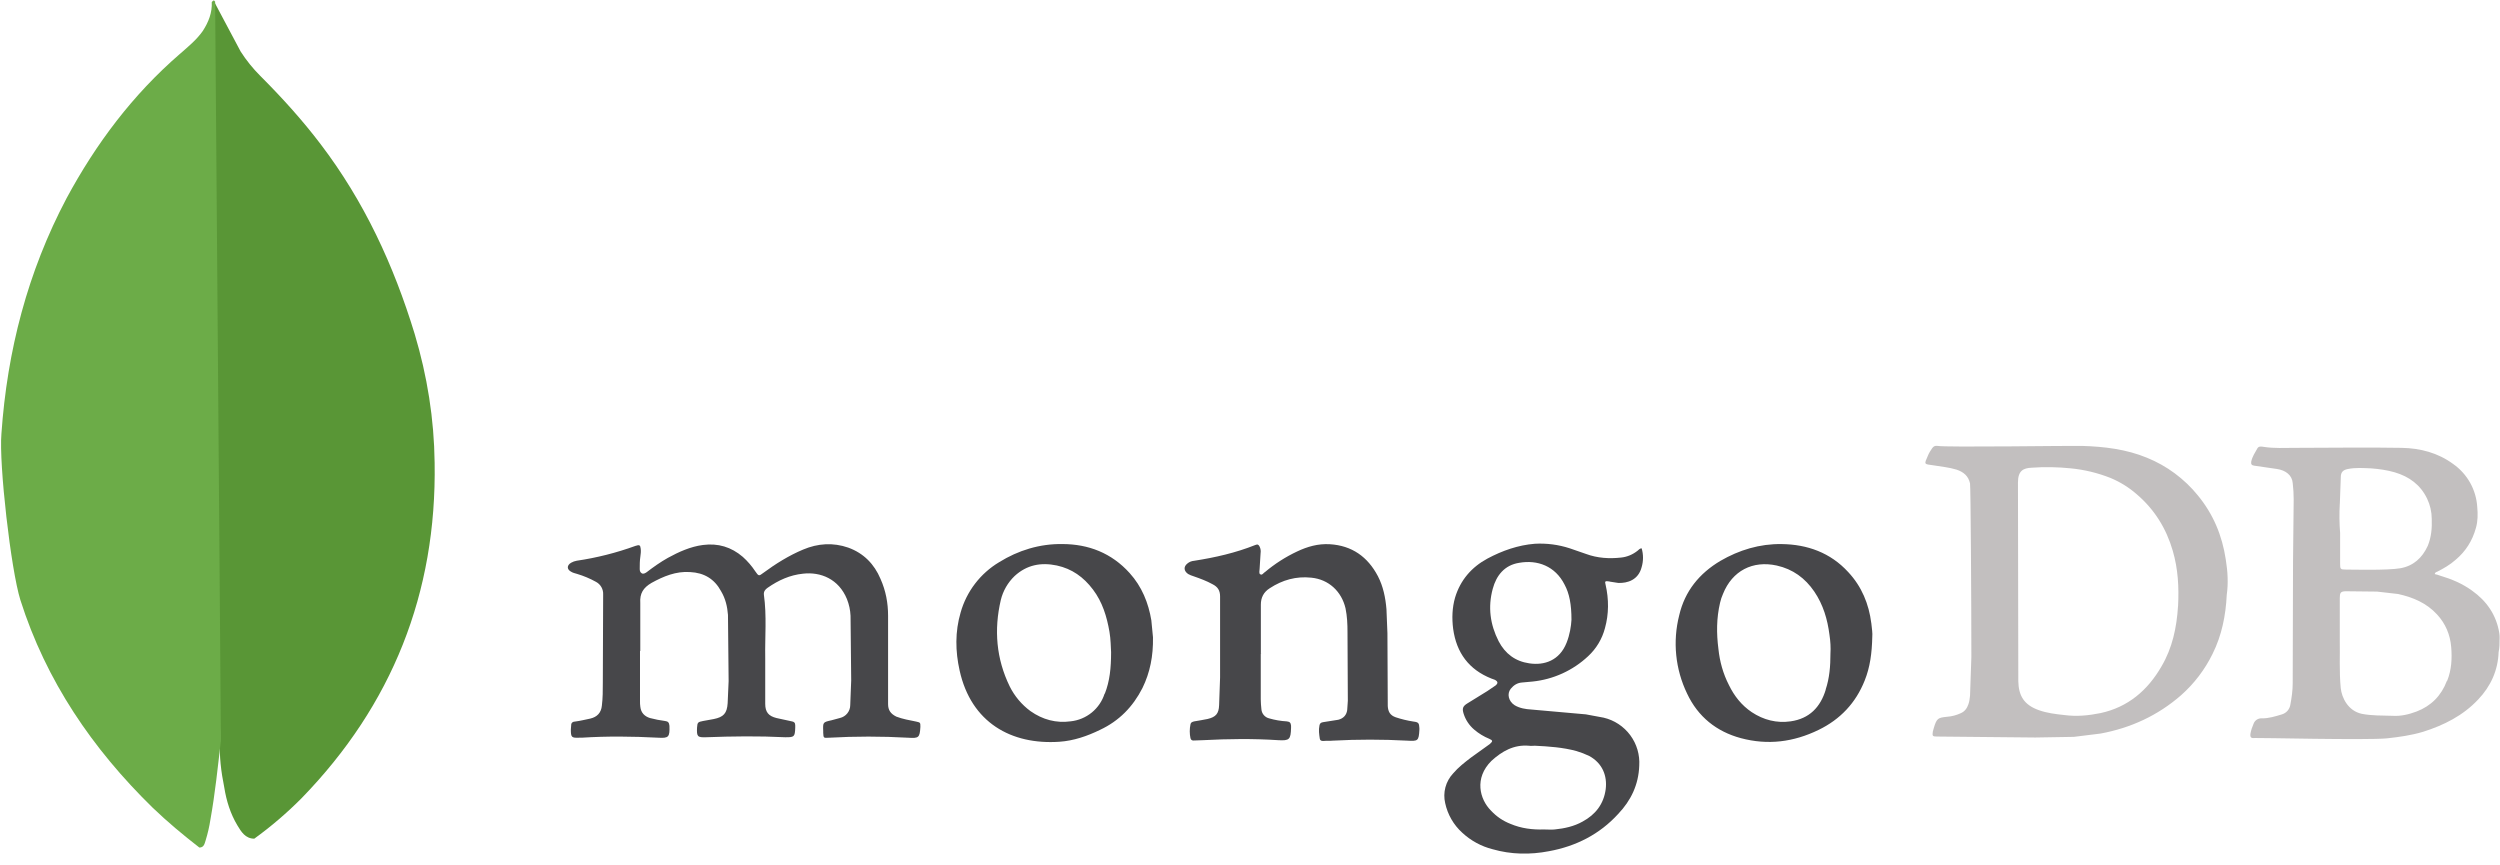 <svg width="211" height="73" viewBox="0 0 211 73" fill="none" xmlns="http://www.w3.org/2000/svg">
<path d="M18.139 0.264L20.311 4.349C20.784 5.086 21.334 5.77 21.953 6.389C23.772 8.209 25.504 10.116 27.054 12.159C30.737 16.995 33.222 22.366 34.997 28.18C36.062 31.732 36.639 35.37 36.683 39.053C36.863 50.059 33.088 59.511 25.456 67.366C24.219 68.612 22.884 69.755 21.462 70.784C20.705 70.784 20.352 70.186 20.042 69.674C19.444 68.678 19.109 67.588 18.932 66.48C18.665 65.148 18.487 63.817 18.577 62.44V61.819C18.533 61.685 17.867 0.577 18.133 0.266L18.139 0.264Z" fill="#599636"/>
<path d="M18.139 0.131C18.049 -0.048 17.959 0.087 17.872 0.175C17.916 1.062 17.605 1.861 17.114 2.616C16.582 3.373 15.871 3.947 15.162 4.569C11.212 7.987 8.107 12.114 5.62 16.729C2.336 22.942 0.606 29.598 0.12 36.611C-0.099 39.142 0.917 48.061 1.718 50.634C3.89 57.469 7.796 63.193 12.878 68.163C14.121 69.358 15.453 70.47 16.828 71.534C17.226 71.534 17.272 71.18 17.36 70.913C17.535 70.346 17.668 69.767 17.758 69.181C18.157 66.963 18.38 64.743 18.645 62.525L18.157 0.131H18.139Z" fill="#6CAC48"/>
<path d="M54.016 54.93V59.156C54.011 59.324 54.02 59.491 54.044 59.657C54.099 60.157 54.406 60.463 54.858 60.603C55.28 60.714 55.708 60.798 56.14 60.853C56.39 60.882 56.474 60.992 56.502 61.26C56.531 62.206 56.447 62.319 55.53 62.261C53.389 62.15 51.246 62.123 49.105 62.261H48.902C48.235 62.29 48.18 62.233 48.18 61.566C48.18 61.454 48.208 61.315 48.208 61.203C48.208 61 48.346 60.898 48.542 60.898C48.989 60.843 49.405 60.731 49.824 60.648C50.408 60.509 50.739 60.147 50.797 59.563C50.878 58.924 50.878 58.257 50.878 57.616L50.906 50.164C50.916 49.948 50.863 49.734 50.755 49.546C50.647 49.359 50.488 49.206 50.296 49.106C49.793 48.827 49.261 48.603 48.709 48.439C48.542 48.384 48.375 48.357 48.237 48.272C47.83 48.076 47.819 47.716 48.208 47.492C48.346 47.411 48.513 47.354 48.68 47.325C50.368 47.077 52.026 46.657 53.629 46.074C53.963 45.962 54.046 45.993 54.077 46.324C54.105 46.528 54.077 46.772 54.048 46.963C53.993 47.325 53.993 47.686 53.993 48.021C53.993 48.16 54.022 48.3 54.16 48.384C54.298 48.467 54.439 48.384 54.567 48.302C55.151 47.855 55.735 47.44 56.374 47.081C57.29 46.581 58.267 46.135 59.325 45.997C60.607 45.83 61.716 46.164 62.69 46.998C63.093 47.359 63.448 47.77 63.746 48.221C64.025 48.628 64.052 48.638 64.414 48.359C65.472 47.58 66.583 46.886 67.779 46.385C69.031 45.856 70.311 45.775 71.589 46.218C72.895 46.691 73.787 47.608 74.316 48.86C74.763 49.861 74.954 50.895 74.954 51.973V59.425C74.954 59.925 75.158 60.239 75.65 60.483C76.18 60.687 76.763 60.788 77.319 60.9C77.681 60.981 77.681 60.981 77.681 61.348C77.626 62.264 77.543 62.321 76.652 62.264C74.42 62.138 72.183 62.138 69.951 62.264C69.503 62.292 69.503 62.292 69.479 61.846V61.708C69.45 60.955 69.45 60.955 70.175 60.792L70.897 60.597C71.142 60.539 71.36 60.401 71.516 60.204C71.673 60.008 71.759 59.764 71.76 59.512L71.841 57.427L71.786 51.977C71.765 51.491 71.662 51.011 71.481 50.559C70.785 48.862 69.257 48.251 67.782 48.418C66.668 48.53 65.696 48.974 64.778 49.615C64.583 49.753 64.444 49.92 64.473 50.199C64.723 51.979 64.554 53.76 64.585 55.538V59.404C64.585 60.1 64.864 60.434 65.531 60.601L66.813 60.88C67.008 60.908 67.118 60.992 67.118 61.214V61.417C67.09 62.196 67.037 62.231 66.255 62.223C64.031 62.111 61.805 62.141 59.609 62.223C58.857 62.251 58.796 62.168 58.83 61.409C58.859 60.961 58.912 60.937 59.331 60.853L60.246 60.687C61.06 60.52 61.359 60.214 61.414 59.352L61.496 57.488L61.441 51.898C61.386 51.202 61.237 50.535 60.857 49.896C60.301 48.866 59.432 48.339 58.242 48.282C57.046 48.2 55.989 48.644 54.986 49.198C54.29 49.605 53.985 50.087 54.04 50.895V54.954L54.016 54.93ZM106.408 55.099V59.02C106.412 59.299 106.43 59.577 106.462 59.854C106.474 60.039 106.546 60.215 106.666 60.355C106.787 60.496 106.949 60.593 107.13 60.634C107.61 60.773 108.104 60.857 108.603 60.884C108.882 60.912 108.937 61.022 108.965 61.246V61.441C108.937 62.414 108.827 62.526 107.881 62.471C105.764 62.333 103.654 62.359 101.54 62.471L100.726 62.5C100.559 62.5 100.523 62.418 100.476 62.304C100.395 61.919 100.395 61.521 100.476 61.136C100.504 60.969 100.614 60.933 100.781 60.886C101.188 60.831 101.534 60.748 101.921 60.682C102.617 60.516 102.867 60.235 102.893 59.514L102.975 57.178V50.337C102.975 49.837 102.779 49.531 102.336 49.307C101.835 49.029 101.306 48.835 100.749 48.64C100.582 48.585 100.415 48.528 100.276 48.445C99.914 48.194 99.87 47.834 100.221 47.556C100.379 47.426 100.573 47.347 100.777 47.332C102.558 47.053 104.281 46.664 105.95 45.997C106.145 45.915 106.228 45.968 106.312 46.135C106.395 46.302 106.424 46.497 106.393 46.691L106.312 47.997C106.312 48.164 106.23 48.404 106.367 48.469C106.534 48.581 106.646 48.331 106.784 48.266C107.605 47.577 108.512 46.998 109.482 46.542C110.345 46.135 111.232 45.875 112.235 45.932C114.099 46.044 115.434 46.99 116.295 48.63C116.743 49.493 116.934 50.437 117.017 51.411L117.099 53.446L117.127 59.592C117.156 60.064 117.323 60.371 117.795 60.538C118.284 60.701 118.786 60.822 119.296 60.9C119.744 60.955 119.768 61.038 119.797 61.456V61.594C119.742 62.54 119.685 62.567 118.739 62.51C116.664 62.398 114.585 62.398 112.51 62.51C112.231 62.538 111.955 62.51 111.696 62.538C111.529 62.538 111.417 62.51 111.391 62.343C111.336 61.981 111.279 61.62 111.362 61.23C111.391 61.063 111.474 60.98 111.668 60.951L112.95 60.748C113.397 60.636 113.646 60.341 113.703 59.934L113.757 59.154L113.729 53.343C113.729 52.675 113.7 52.008 113.562 51.34C113.228 49.916 112.144 48.898 110.673 48.756C109.391 48.618 108.231 48.951 107.169 49.645C106.639 49.979 106.416 50.451 106.416 51.035V55.235C106.416 55.154 106.416 55.154 106.444 55.154L106.408 55.099Z" fill="#47474A"/>
<path d="M187.857 47.228C187.552 45.198 186.799 43.391 185.493 41.806C184.354 40.405 182.881 39.315 181.209 38.635C179.459 37.913 177.593 37.689 175.703 37.634C174.923 37.605 164.301 37.772 163.522 37.634C163.327 37.605 163.188 37.663 163.074 37.829C162.936 38.033 162.796 38.246 162.712 38.468C162.378 39.221 162.378 39.164 163.184 39.274C163.852 39.386 164.491 39.441 165.132 39.636C165.716 39.832 166.133 40.165 166.271 40.804C166.326 41.109 166.383 50.897 166.383 55.459L166.271 58.715C166.243 58.965 166.216 59.216 166.133 59.438C166.021 59.771 165.828 60.048 165.494 60.191C165.127 60.363 164.731 60.467 164.326 60.496C163.573 60.577 163.463 60.608 163.213 61.442L163.131 61.747C163.076 62.109 163.103 62.164 163.465 62.164L171.78 62.246L175.035 62.191L177.288 61.912C179.846 61.44 182.127 60.382 184.072 58.687C185.183 57.705 186.091 56.515 186.742 55.183C187.521 53.626 187.855 51.927 187.938 50.205C188.077 49.233 188.02 48.232 187.857 47.23V47.228ZM183.824 51.176C183.712 52.957 183.352 54.68 182.434 56.237C181.266 58.268 179.597 59.686 177.29 60.184C176.289 60.388 175.288 60.49 174.238 60.351C173.485 60.27 172.764 60.184 172.068 59.934C170.817 59.486 170.371 58.713 170.345 57.492L170.316 40.725C170.316 39.724 170.764 39.504 171.484 39.474C172.569 39.392 173.682 39.419 174.767 39.528C175.921 39.64 177.054 39.914 178.132 40.342C178.933 40.676 179.675 41.136 180.33 41.706C181.832 42.988 182.833 44.595 183.382 46.488C183.83 48.018 183.911 49.575 183.83 51.131L183.824 51.176ZM210.969 53.903C210.969 53.736 210.969 53.597 210.941 53.431C210.69 51.901 209.882 50.732 208.633 49.843C207.827 49.259 206.91 48.87 205.963 48.592C205.796 48.537 205.658 48.48 205.491 48.453C205.52 48.315 205.603 48.286 205.687 48.258C206.242 47.979 206.771 47.674 207.243 47.257C208.106 46.535 208.668 45.643 208.967 44.559C209.134 43.975 209.134 43.391 209.079 42.778C209.033 42.062 208.827 41.364 208.476 40.739C208.124 40.113 207.636 39.574 207.048 39.162C205.766 38.216 204.266 37.827 202.71 37.799C199.706 37.744 196.676 37.799 193.675 37.799C192.812 37.799 191.951 37.854 191.06 37.717C190.893 37.689 190.653 37.636 190.531 37.829C190.327 38.191 190.083 38.552 190.002 38.969C189.973 39.164 190.03 39.274 190.252 39.303L192.171 39.581C192.924 39.693 193.453 40.11 193.506 40.778C193.56 41.239 193.588 41.703 193.587 42.168L193.532 47.367L193.504 57.655C193.504 58.266 193.422 58.852 193.308 59.462C193.281 59.656 193.198 59.838 193.07 59.986C192.942 60.134 192.774 60.242 192.586 60.296C192.031 60.463 191.502 60.63 190.917 60.63C190.761 60.615 190.605 60.654 190.474 60.74C190.342 60.825 190.244 60.953 190.195 61.102C190.083 61.352 189.992 61.631 189.945 61.882C189.89 62.215 189.973 62.329 190.307 62.288C190.557 62.26 199.735 62.484 201.458 62.317C202.488 62.205 203.493 62.067 204.517 61.761C206.267 61.206 207.882 60.398 209.16 59.035C210.218 57.922 210.829 56.587 210.884 55.03C210.965 54.668 210.965 54.308 210.965 53.917L210.969 53.903ZM197.482 42.508L197.563 40.283C197.563 39.866 197.73 39.673 198.147 39.587C198.815 39.449 199.482 39.506 200.15 39.532C200.817 39.587 201.456 39.671 202.124 39.866C203.344 40.228 204.293 40.924 204.85 42.09C205.103 42.62 205.236 43.2 205.239 43.787C205.267 44.567 205.21 45.318 204.905 46.066C204.433 47.096 203.684 47.764 202.598 47.959C201.511 48.154 198.426 48.071 197.954 48.071C197.537 48.071 197.506 48.016 197.506 47.599V44.98C197.441 44.166 197.431 43.348 197.478 42.532L197.482 42.508ZM206.517 57.468C206.045 58.719 205.182 59.584 203.959 60.052C203.292 60.302 202.624 60.459 201.924 60.414C201.061 60.386 200.201 60.414 199.34 60.248C198.172 59.997 197.643 58.884 197.559 58.078C197.421 56.66 197.504 55.213 197.478 54.157V50.486C197.478 50.038 197.533 49.902 198.007 49.902L200.622 49.931L202.402 50.134C203.654 50.413 204.793 50.887 205.685 51.858C206.407 52.637 206.798 53.581 206.881 54.611C206.962 55.584 206.91 56.53 206.547 57.447L206.517 57.468Z" fill="#C2BFBF"/>
<path d="M135.859 49.088L136.581 49.2C137.361 49.229 138.279 48.95 138.555 47.865C138.708 47.347 138.708 46.796 138.555 46.278C138.388 46.278 138.305 46.416 138.222 46.473C137.804 46.807 137.332 47.002 136.832 47.057C135.831 47.169 134.829 47.112 133.857 46.752L132.493 46.28C131.542 45.969 130.542 45.837 129.543 45.893C128.125 46.005 126.79 46.477 125.538 47.145C124.203 47.867 123.259 48.952 122.811 50.427C122.561 51.29 122.533 52.177 122.645 53.068C122.923 55.099 123.979 56.517 125.87 57.268C125.982 57.297 126.065 57.35 126.175 57.38C126.425 57.519 126.454 57.659 126.23 57.852L125.534 58.324L123.866 59.354C123.448 59.604 123.393 59.802 123.532 60.243C123.697 60.763 124.005 61.225 124.421 61.578C124.803 61.906 125.235 62.169 125.701 62.358C126.006 62.496 126.006 62.561 125.729 62.805L124.142 63.945C123.613 64.352 123.084 64.759 122.641 65.28C122.332 65.61 122.11 66.011 121.993 66.448C121.877 66.884 121.87 67.343 121.973 67.782C122.18 68.748 122.685 69.624 123.418 70.285C124.141 70.955 125.02 71.433 125.976 71.675C127.532 72.123 129.146 72.147 130.731 71.842C133.01 71.425 135.004 70.418 136.571 68.7C137.656 67.561 138.295 66.226 138.352 64.63C138.412 63.708 138.144 62.794 137.594 62.05C137.044 61.307 136.248 60.783 135.348 60.571L133.847 60.292L129.258 59.885C128.757 59.857 128.257 59.773 127.84 59.523C127.311 59.189 127.172 58.55 127.506 58.133C127.756 57.828 128.061 57.633 128.452 57.604L129.341 57.523C131.1 57.344 132.751 56.592 134.04 55.382C134.728 54.745 135.22 53.925 135.458 53.017C135.792 51.821 135.792 50.576 135.513 49.355C135.432 49.05 135.458 49.021 135.847 49.076L135.859 49.088ZM129.042 62.94C129.209 62.968 129.376 62.94 129.543 62.94C130.711 62.995 131.907 63.078 133.047 63.387C133.419 63.497 133.782 63.637 134.131 63.804C135.245 64.415 135.662 65.473 135.521 66.612C135.354 67.864 134.658 68.753 133.574 69.339C132.852 69.746 132.044 69.923 131.209 70.007C130.904 70.035 130.625 70.007 130.32 70.007C129.347 70.035 128.401 69.925 127.484 69.535C126.845 69.284 126.316 68.924 125.843 68.421C124.871 67.449 124.419 65.668 125.872 64.222C126.761 63.408 127.764 62.832 129.042 62.94ZM132.213 54.263C131.629 55.736 130.349 56.182 129.071 55.986C127.903 55.819 127.04 55.181 126.486 54.122C125.764 52.704 125.571 51.233 125.986 49.701C126.291 48.561 126.987 47.698 128.21 47.503C129.767 47.224 131.262 47.782 132.048 49.338C132.455 50.091 132.632 51.007 132.632 52.313C132.603 52.843 132.493 53.565 132.215 54.261L132.213 54.263ZM97.176 52.37C96.926 50.869 96.37 49.505 95.341 48.366C93.811 46.669 91.865 45.924 89.668 45.918C87.749 45.889 85.944 46.447 84.328 47.448C82.74 48.399 81.575 49.921 81.074 51.703C80.602 53.317 80.626 54.959 80.993 56.597C81.966 60.992 85.36 62.88 89.417 62.604C90.614 62.522 91.753 62.132 92.836 61.603C94.449 60.85 95.617 59.655 96.423 58.07C97.062 56.764 97.339 55.372 97.312 53.787L97.174 52.368L97.176 52.37ZM93.228 58.544C93.03 59.17 92.653 59.724 92.144 60.139C91.635 60.554 91.016 60.811 90.363 60.88C89.142 61.047 87.999 60.742 86.971 60.017C86.229 59.472 85.629 58.757 85.219 57.932C84.08 55.596 83.884 53.15 84.466 50.647C84.654 49.872 85.059 49.167 85.634 48.616C86.664 47.67 87.859 47.448 89.195 47.727C90.477 48.006 91.448 48.7 92.248 49.758C93.047 50.816 93.416 52.037 93.638 53.319C93.749 53.958 93.749 54.625 93.776 55.042C93.776 56.377 93.664 57.484 93.247 58.546L93.228 58.544ZM157.937 52.594C157.734 50.981 157.132 49.507 155.99 48.284C154.488 46.644 152.541 45.948 150.374 45.92C148.51 45.891 146.786 46.42 145.201 47.338C143.421 48.396 142.198 49.896 141.726 51.927C141.162 54.142 141.398 56.486 142.393 58.544C143.309 60.492 144.867 61.743 146.927 62.299C149.206 62.909 151.377 62.632 153.489 61.603C155.325 60.713 156.631 59.324 157.382 57.431C157.83 56.318 157.992 55.124 158.021 53.732C158.049 53.481 157.992 53.036 157.939 52.592L157.937 52.594ZM154.1 58.184C153.652 59.686 152.71 60.658 151.125 60.882C149.957 61.049 148.846 60.77 147.842 60.103C146.98 59.519 146.369 58.74 145.924 57.824C145.423 56.851 145.144 55.822 145.034 54.766C144.867 53.459 144.867 52.181 145.173 50.873C145.231 50.615 145.315 50.363 145.423 50.122C146.202 48.175 147.926 47.285 149.957 47.731C151.32 48.036 152.348 48.789 153.127 49.929C153.88 51.042 154.24 52.265 154.409 53.591C154.49 54.12 154.521 54.676 154.49 55.148C154.49 56.233 154.409 57.234 154.083 58.206L154.1 58.184Z" fill="#47474A"/>
</svg>
